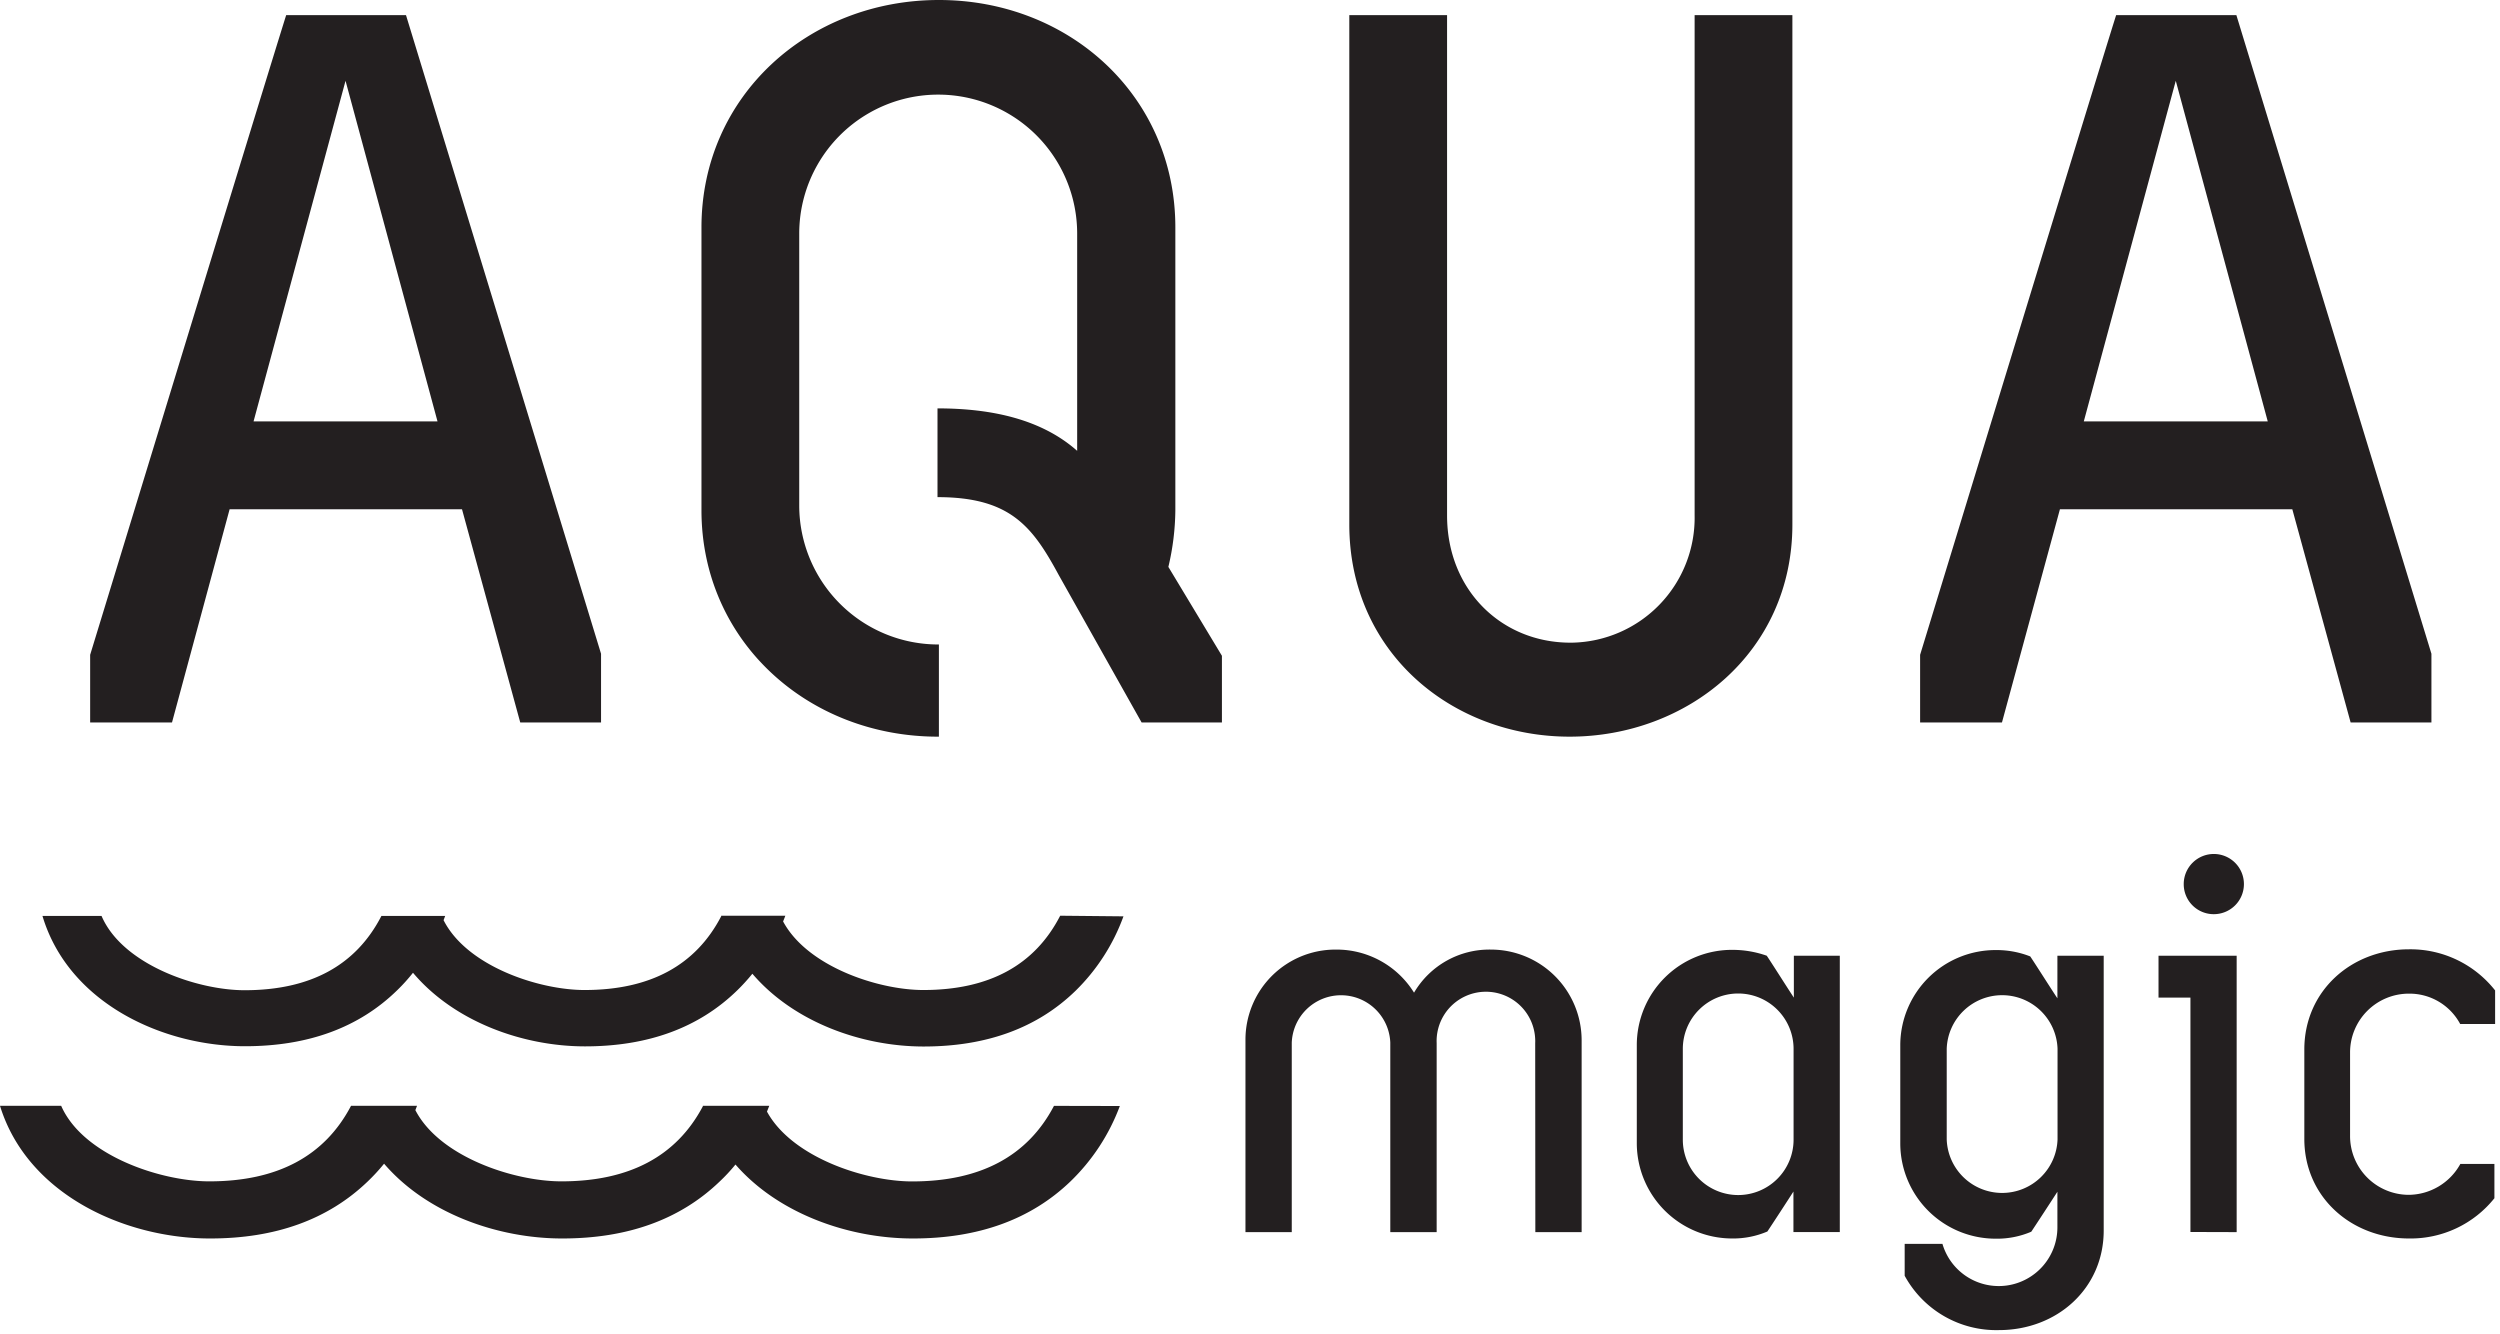 <?xml version="1.0" encoding="UTF-8"?> <svg xmlns="http://www.w3.org/2000/svg" width="358" height="191" fill="none"> <g clip-path="url(#a)"> <path d="M336.61 103.46h11.57v-9.84L320.25 2.17h-17.22c-2.75 8.68-25.32 82.63-28.07 91.6v9.69h11.72l8.3-30.53h33.28l8.35 30.53Zm-11.87-43.12H298.4l13.17-48.77 13.17 48.77ZM256.67 75.1V2.17h-14V73.8a17.89 17.89 0 0 1-17.53 18.23h-.26c-9.84 0-17.66-7.52-17.66-18.23V2.17h-14V75.1c0 18.38 14.76 30.39 31.55 30.39s31.9-12 31.9-30.39Zm-81.69 28.36v-9.55l-7.67-12.73a36.388 36.388 0 0 0 1-8.11V32.56C168.31 13.75 153.12 0 134.45 0s-34 13.75-34 32.56v40.51c0 18.67 15.19 32.42 33.86 32.42h.14v-13.2a19.921 19.921 0 0 1-20-19.84v-39a19.9 19.9 0 0 1 39.8 0v31.11c-5.07-4.49-12.16-6.08-20-6.08v12.71c10.42 0 13.6 4.2 17.36 11.15l11.87 21.12h11.5Zm-100.48 0h11.57v-9.84L58.14 2.17H40.98c-2.74 8.68-25.32 82.63-28.07 91.6v9.69h11.72l8.25-30.53h33.28l8.34 30.53Zm86.38 27.76a28.583 28.583 0 0 1-6.84 10.64c-5.473 5.333-12.733 8-21.78 8-8.81 0-18.57-3.46-24.52-10.42a27.483 27.483 0 0 1-2.19 2.4c-5.48 5.333-12.74 8-21.78 8-8.86 0-18.69-3.5-24.63-10.54a25.885 25.885 0 0 1-2.28 2.52c-5.467 5.333-12.727 8-21.78 8-11.78 0-25.27-6.18-29-18.66h8.46c3 7 13.75 10.64 20.48 10.64 9.42 0 15.953-3.547 19.6-10.64h9.13l-.23.61c3.34 6.6 13.65 10 20.19 10 9.387 0 15.91-3.523 19.57-10.57v-.07h9.18c-.1.28-.21.55-.32.82 3.46 6.46 13.62 9.82 20.08 9.82 9.42 0 15.953-3.547 19.6-10.64l9.06.09Zm-.52 27.16a29.18 29.18 0 0 1-7.09 10.82c-5.673 5.44-13.19 8.157-22.55 8.15-9.12 0-19.24-3.51-25.4-10.59a24.942 24.942 0 0 1-2.27 2.44c-5.66 5.44-13.177 8.157-22.55 8.15-9.17 0-19.35-3.55-25.5-10.71a27.182 27.182 0 0 1-2.36 2.56c-5.667 5.44-13.187 8.157-22.56 8.15-12.2 0-26.17-6.29-30.08-19h8.76c3.11 7.11 14.24 10.82 21.21 10.82 9.753 0 16.52-3.607 20.3-10.82h9.45l-.24.62c3.46 6.71 14.14 10.2 20.91 10.2 9.72 0 16.473-3.583 20.26-10.75v-.07h9.51l-.33.83c3.58 6.57 14.1 10 20.79 10 9.76 0 16.53-3.607 20.31-10.82l9.43.02Zm196.84 13.18v-4.88h-4.88a8.52 8.52 0 0 1-7.4 4.42 8.428 8.428 0 0 1-5.952-2.494 8.41 8.41 0 0 1-2.438-5.976v-11.89a8.421 8.421 0 0 1 8.45-8.45 8.228 8.228 0 0 1 7.32 4.35h5v-4.81a15.43 15.43 0 0 0-12.32-5.89c-8.31 0-15 6-15 14.34v12.81c0 8.31 6.71 14.26 15 14.26a15.353 15.353 0 0 0 12.24-5.79h-.02Zm-36.91 4.88v-39.58H309.1v6h4.57v33.56l6.62.02Zm-3.31-45.53a4.31 4.31 0 1 0-4.27-4.35v.08a4.293 4.293 0 0 0 4.27 4.27Zm-38.82 47.21h-5.41v4.57a14.936 14.936 0 0 0 13.5 7.78c8.31 0 15-5.95 15-14.26v-39.35h-6.63v6.1c-.92-1.38-3.21-5-3.89-6a13.12 13.12 0 0 0-4.88-.91 13.633 13.633 0 0 0-9.671 3.931 13.647 13.647 0 0 0-4.059 9.619v14.21a13.66 13.66 0 0 0 13.65 13.57c1.755.03 3.496-.311 5.11-1 .61-.91 3.05-4.65 3.74-5.72v5.11a8.405 8.405 0 0 1-7.244 8.314 8.401 8.401 0 0 1-9.236-6.024l.02.06Zm.61-14.95v-13a7.938 7.938 0 0 1 7.935-7.658 7.938 7.938 0 0 1 7.935 7.658v13a7.938 7.938 0 0 1-7.935 7.658 7.938 7.938 0 0 1-7.935-7.658Zm-21.89-26.31v6c-.91-1.37-3.2-5-3.88-6a14.755 14.755 0 0 0-4.89-.84 13.628 13.628 0 0 0-13.72 13.54v14.22a13.66 13.66 0 0 0 13.59 13.57c1.755.03 3.496-.311 5.11-1 .61-.91 3.05-4.65 3.73-5.72v5.8h6.64v-39.57h-6.58Zm-15.9 13.34c0-2.103.835-4.12 2.323-5.607a7.926 7.926 0 0 1 11.214 0 7.926 7.926 0 0 1 2.323 5.607v13c0 2.103-.835 4.12-2.323 5.607a7.926 7.926 0 0 1-11.214 0 7.926 7.926 0 0 1-2.323-5.607v-13Zm-21.12 26.24h6.63v-27.46a13 13 0 0 0-13-13 12.506 12.506 0 0 0-11 6.17 13.05 13.05 0 0 0-11.14-6.17 12.892 12.892 0 0 0-11.98 7.871 12.905 12.905 0 0 0-1.02 4.929v27.66h6.63v-27.15a7.061 7.061 0 0 1 14.11 0v27.15h6.64v-27.08a7.056 7.056 0 0 1 4.105-6.698 7.063 7.063 0 0 1 5.409-.203 7.069 7.069 0 0 1 3.963 3.685c.385.845.601 1.758.633 2.686.01.177.01.353 0 .53l.02 27.08ZM62.65 60.34H36.31l13.17-48.77 13.17 48.77Z" fill="#231F20"></path> </g> <defs> <clipPath id="a"> <path fill="#fff" d="M0 0h357.3v190.48H0z"></path> </clipPath> </defs> </svg> 